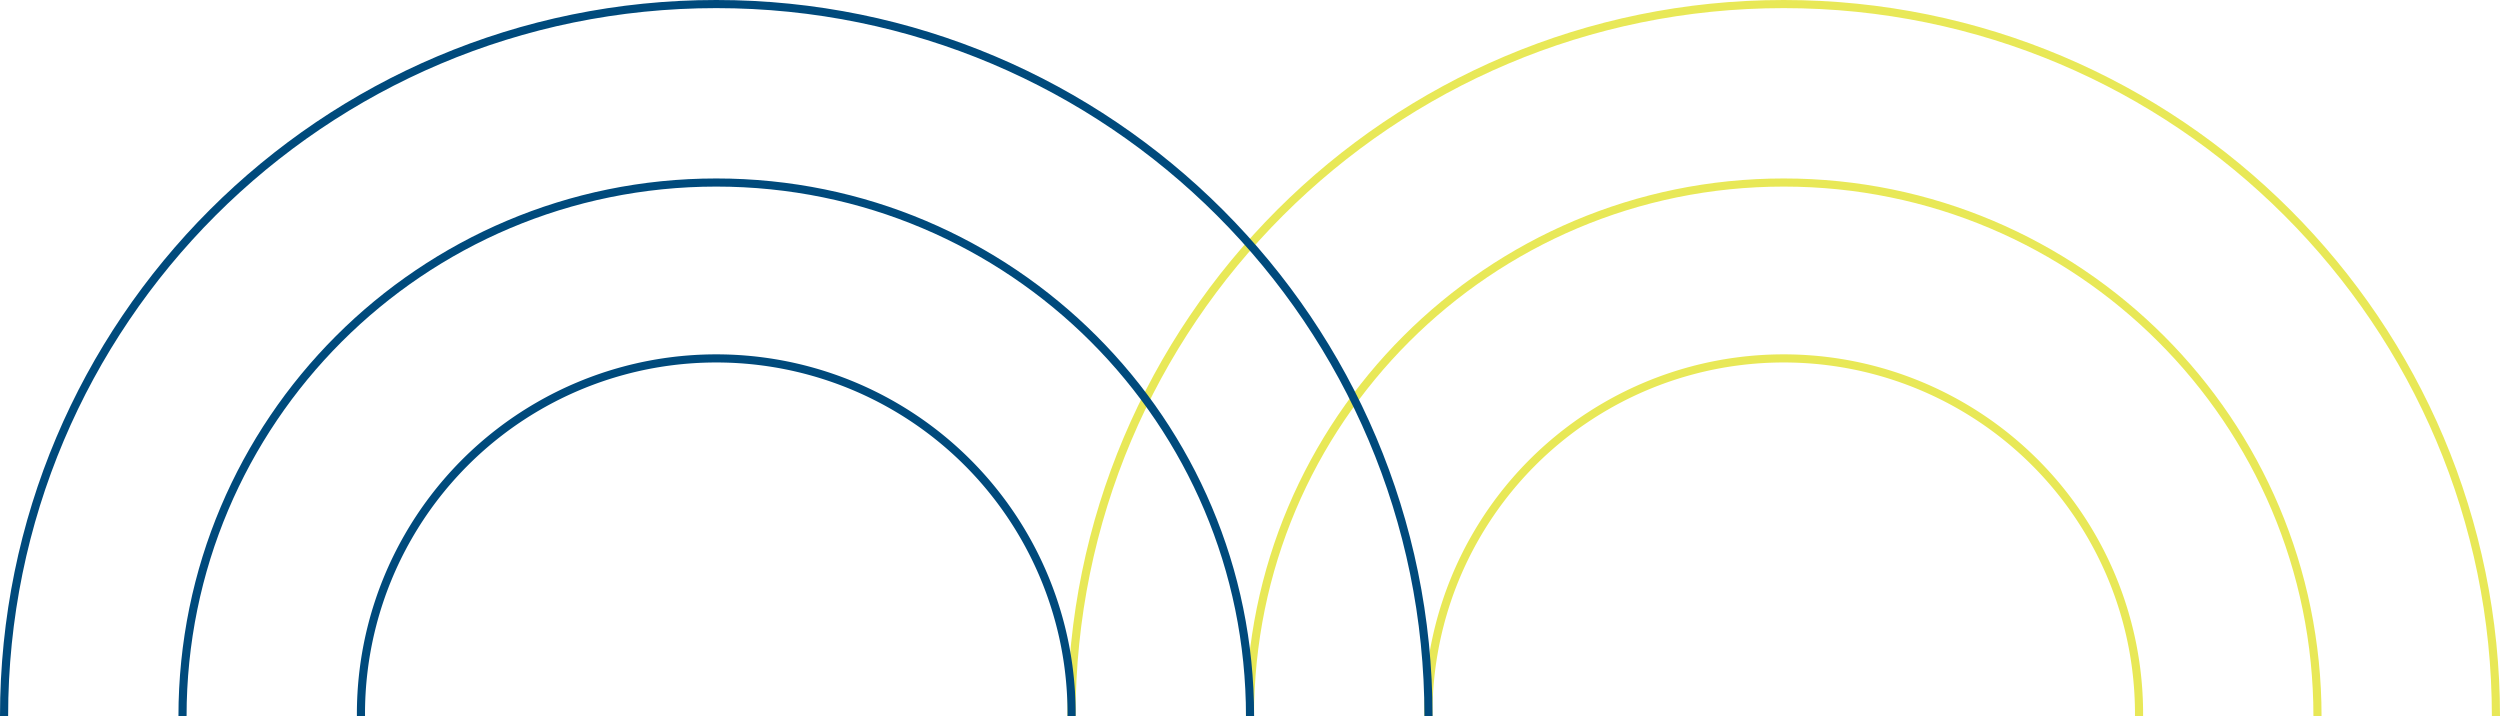 <?xml version="1.0" encoding="UTF-8"?>
<svg xmlns="http://www.w3.org/2000/svg" width="1230.566" height="352.572" viewBox="0 0 1230.566 352.572">
  <g id="_2_Arches" data-name="2 Arches" transform="translate(21117.32 19172.84)">
    <path id="Path_1824" data-name="Path 1824" d="M1085.45,351.071C1085.45,157.456,928.494.5,734.879.5S384.307,157.456,384.307,351.071" transform="translate(-20974.203 -19171.34)" fill="none" stroke="#e8e857" stroke-width="4"></path>
    <path id="Path_1825" data-name="Path 1825" d="M973.936,327.4c0-145.1-117.63-262.734-262.733-262.734S448.471,182.293,448.471,327.4" transform="translate(-20950.527 -19147.664)" fill="none" stroke="#e8e857" stroke-width="4"></path>
    <path id="Path_1826" data-name="Path 1826" d="M862.424,303.722a174.9,174.9,0,1,0-349.791,0" transform="translate(-20926.854 -19123.988)" fill="none" stroke="#e8e857" stroke-width="4"></path>
    <path id="Path_1830" data-name="Path 1830" d="M701.643,351.071C701.643,157.456,544.686.5,351.071.5S.5,157.456.5,351.071" transform="translate(-21115.82 -19171.34)" fill="none" stroke="#004a7c" stroke-width="4"></path>
    <path id="Path_1831" data-name="Path 1831" d="M590.13,327.4c0-145.1-117.63-262.734-262.733-262.734S64.663,182.293,64.663,327.4" transform="translate(-21092.145 -19147.664)" fill="none" stroke="#004a7c" stroke-width="4"></path>
    <path id="Path_1832" data-name="Path 1832" d="M478.617,303.722a174.9,174.9,0,1,0-349.791,0" transform="translate(-21068.471 -19123.988)" fill="none" stroke="#004a7c" stroke-width="4"></path>
  </g>
</svg>

